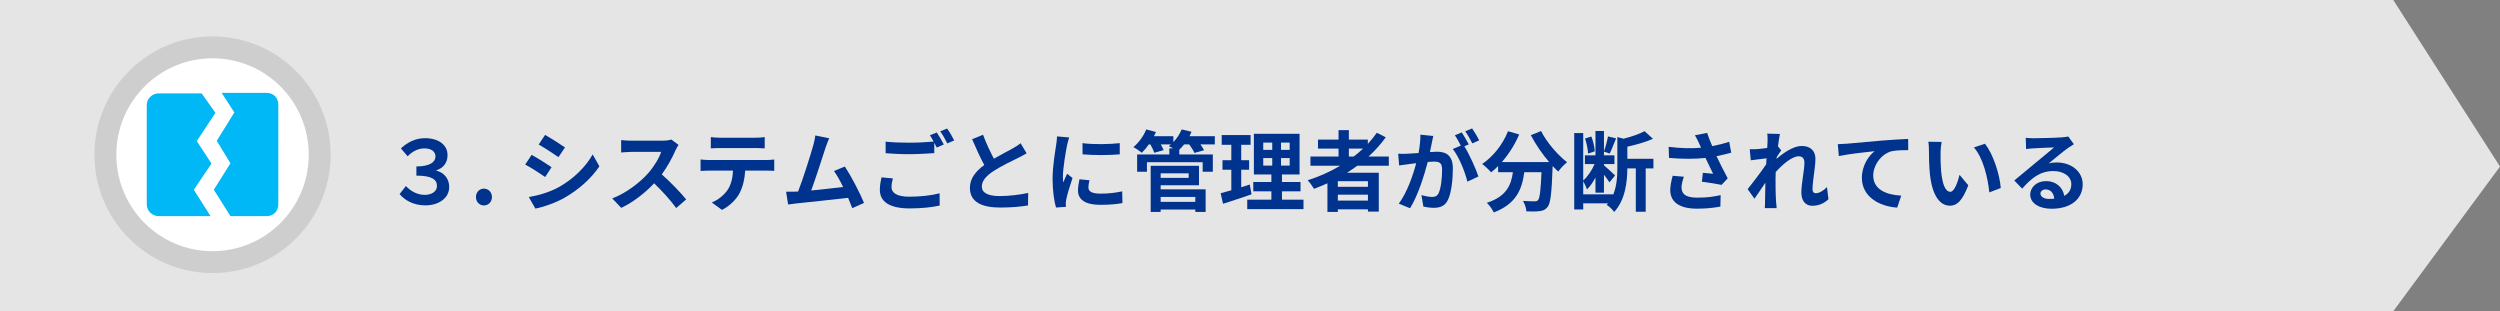 <?xml version="1.0" encoding="UTF-8"?>
<svg id="a" data-name="レイヤー 1" xmlns="http://www.w3.org/2000/svg" viewBox="0 0 228.467 28.44">
  <rect x="0" y="0" width="228.467" height="28.44" fill="#808080" stroke="none"/>
  <polyline points="0 0 218.714 0 228.467 15.22 218.714 28.44 0 28.44" fill="#e5e5e5" fill-rule="evenodd"/>
  <path d="M9.632,14.142c0-5.42,4.384-9.814,9.791-9.814,5.407,0,9.791,4.394,9.791,9.814,0,5.42-4.384,9.814-9.791,9.814-5.407,0-9.791-4.394-9.791-9.814" fill="#fff" fill-rule="evenodd"/>
  <ellipse cx="19.423" cy="14.142" rx="9.791" ry="9.814" fill="none" stroke="#cecece" stroke-miterlimit="8" stroke-width="2"/>
  <path d="M19.326,14.943l-1.344-2.048,1.703-2.582-1.255-1.78h-3.943c-.538,0-1.076,.445-1.076,1.068v9.08c0,.623,.538,1.068,1.076,1.068h4.75l-1.524-2.403,1.613-2.404Z" fill="#00b8f5" fill-rule="evenodd"/>
  <path d="M24.363,8.486h-4.108l1.161,1.788-1.607,2.593,1.25,2.056-1.518,2.414,1.518,2.414h3.304c.625,0,1.071-.447,1.071-1.073V9.559c0-.626-.446-1.073-1.071-1.073" fill="#00b8f5" fill-rule="evenodd"/>
  <g>
    <path d="M36.518,17.735l.576-.735c.439,.487,1.079,.808,1.719,.808,.655,0,1.119-.32,1.119-.815,0-.576-.447-.943-1.879-.943v-.84c1.247,0,1.743-.408,1.743-.911,0-.424-.344-.736-1.008-.736-.52,0-1.047,.216-1.535,.72l-.615-.72c.615-.583,1.375-.936,2.19-.936,1.271,0,2.071,.624,2.071,1.552,0,.68-.368,1.175-1.023,1.383v.032c.672,.168,1.175,.695,1.175,1.495,0,1.039-.991,1.679-2.166,1.679-1.128,0-1.896-.479-2.367-1.031Z" fill="#00338d"/>
    <path d="M43.494,18.007c0-.432,.312-.768,.728-.768,.424,0,.735,.336,.735,.768s-.312,.768-.735,.768c-.416,0-.728-.336-.728-.768Z" fill="#00338d"/>
    <path d="M50.405,15.28l-.584,.896c-.456-.312-1.279-.855-1.823-1.136l.584-.888c.535,.288,1.415,.84,1.823,1.128Zm.647,1.831c1.359-.76,2.471-1.855,3.11-2.999l.615,1.088c-.743,1.104-1.871,2.119-3.183,2.87-.815,.464-1.958,.863-2.67,.991l-.6-1.055c.896-.152,1.854-.424,2.727-.896Zm.583-3.639l-.6,.888c-.447-.312-1.279-.855-1.807-1.151l.584-.88c.527,.296,1.407,.856,1.822,1.144Z" fill="#00338d"/>
    <path d="M62.011,13.241c-.063,.088-.208,.336-.279,.496-.272,.623-.72,1.479-1.256,2.198,.792,.688,1.759,1.711,2.23,2.287l-.911,.791c-.52-.72-1.264-1.535-2.015-2.263-.848,.896-1.911,1.728-3.007,2.247l-.823-.863c1.287-.488,2.526-1.456,3.278-2.295,.527-.6,1.016-1.392,1.191-1.959h-2.711c-.336,0-.775,.048-.943,.056v-1.135c.216,.031,.704,.056,.943,.056h2.814c.352,0,.672-.048,.832-.104l.655,.488Z" fill="#00338d"/>
    <path d="M70.027,14.624c.168,0,.512-.016,.729-.048v1.04c-.2-.017-.504-.024-.729-.024h-1.927c-.048,.823-.224,1.495-.512,2.055-.279,.552-.896,1.176-1.606,1.535l-.936-.68c.567-.216,1.127-.68,1.447-1.144,.327-.495,.463-1.095,.495-1.767h-2.198c-.232,0-.544,.016-.768,.032v-1.048c.239,.024,.52,.048,.768,.048h5.236Zm-4.213-1.095c-.28,0-.616,.016-.855,.031v-1.031c.256,.04,.583,.056,.847,.056h3.215c.271,0,.592-.016,.863-.056v1.031c-.279-.016-.584-.031-.863-.031h-3.206Z" fill="#00338d"/>
    <path d="M77.883,19.022c-.104-.271-.231-.6-.376-.943-1.303,.152-3.726,.408-4.733,.512-.199,.024-.495,.064-.751,.097l-.185-1.168c.272,0,.616,0,.88-.008l.216-.008c.464-1.184,1.151-3.374,1.383-4.206,.112-.407,.16-.655,.192-.919l1.271,.256c-.112,.239-.224,.535-.344,.887-.256,.784-.903,2.814-1.304,3.887,.976-.097,2.111-.225,2.919-.32-.28-.575-.576-1.111-.84-1.463l.999-.408c.568,.863,1.384,2.431,1.751,3.326l-1.079,.479Z" fill="#00338d"/>
    <path d="M81.598,16.304c-.072,.287-.128,.535-.128,.799,0,.504,.472,.872,1.614,.872,1.072,0,2.079-.12,2.783-.312l.008,1.119c-.688,.16-1.64,.264-2.751,.264-1.814,0-2.718-.607-2.718-1.695,0-.455,.088-.839,.151-1.144l1.04,.097Zm4.014-4.198c.199,.296,.487,.8,.64,1.096l-.647,.28c-.064-.129-.145-.28-.225-.44v.952c-.552,.039-1.535,.096-2.286,.096-.832,0-1.52-.04-2.159-.088v-1.056c.584,.063,1.319,.096,2.15,.096,.76,0,1.632-.048,2.239-.104-.112-.208-.231-.416-.344-.576l.632-.256Zm.943-.359c.216,.296,.512,.808,.647,1.087l-.632,.272c-.168-.336-.424-.8-.647-1.104l.632-.256Z" fill="#00338d"/>
    <path d="M93.82,14.009c-.24,.144-.496,.279-.784,.424-.495,.248-1.487,.711-2.207,1.175-.663,.433-1.103,.888-1.103,1.439,0,.567,.552,.872,1.646,.872,.815,0,1.887-.128,2.591-.288l-.016,1.144c-.672,.111-1.512,.191-2.543,.191-1.575,0-2.767-.439-2.767-1.799,0-.88,.552-1.527,1.312-2.087-.368-.68-.752-1.52-1.111-2.358l.999-.408c.304,.823,.672,1.583,.991,2.191,.648-.376,1.336-.729,1.712-.936,.296-.177,.527-.312,.728-.48l.552,.92Z" fill="#00338d"/>
    <path d="M97.709,12.562c-.063,.16-.16,.56-.191,.703-.112,.528-.384,2.111-.384,2.902,0,.152,.008,.345,.031,.512,.112-.279,.24-.543,.353-.799l.495,.384c-.224,.663-.487,1.519-.567,1.942-.024,.112-.048,.288-.048,.368,.008,.088,.008,.216,.016,.328l-.911,.063c-.16-.552-.312-1.52-.312-2.591,0-1.191,.239-2.526,.327-3.134,.032-.224,.08-.527,.08-.775l1.111,.096Zm1.855,3.91c-.064,.256-.097,.447-.097,.663,0,.352,.305,.56,1.104,.56,.712,0,1.296-.063,1.983-.208l.023,1.072c-.512,.096-1.151,.159-2.047,.159-1.367,0-2.015-.495-2.015-1.303,0-.328,.056-.664,.136-1.031l.912,.088Zm2.767-3.391v1.023c-.976,.088-2.407,.088-3.398,0l-.008-1.023c.976,.136,2.551,.104,3.406,0Z" fill="#00338d"/>
    <path d="M111.019,13.194h-1.319c.136,.191,.264,.384,.336,.535l-.88,.248c-.088-.208-.288-.52-.479-.783h-.464c-.144,.184-.288,.344-.439,.487v.432h3.062v1.583h-.927v-.871h-5.094v.871h-.896v-1.583h2.942v-.56h.352c-.144-.08-.295-.151-.399-.2,.064-.048,.136-.104,.2-.159h-.936c.111,.191,.208,.384,.264,.527l-.855,.24c-.064-.2-.208-.504-.359-.768h-.137c-.208,.296-.432,.56-.64,.768-.184-.152-.56-.408-.775-.512,.479-.4,.936-1.016,1.176-1.623l.888,.239c-.057,.128-.12,.256-.185,.384h1.775v.536c.319-.328,.592-.744,.76-1.159l.903,.216c-.056,.136-.12,.271-.192,.407h2.319v.744Zm-4.949,4.109h4.109v2.063h-.943v-.217h-3.166v.217h-.912v-4.214h4.414v1.782h-3.502v.368Zm0-1.463v.416h2.559v-.416h-2.559Zm0,2.158v.448h3.166v-.448h-3.166Z" fill="#00338d"/>
    <path d="M114.373,17.759c-.88,.312-1.839,.615-2.606,.863l-.216-.968c.279-.071,.607-.159,.975-.264v-1.879h-.807v-.871h.807v-1.407h-.879v-.888h2.639v.888h-.855v1.407h.72v.871h-.72v1.6c.264-.08,.527-.16,.783-.248l.16,.896Zm4.749,.487v.864h-5.141v-.864h2.206v-.76h-1.654v-.855h1.654v-.688h-1.599v-3.718h4.174v3.718h-1.607v.688h1.695v.855h-1.695v.76h1.967Zm-3.678-4.549h.823v-.664h-.823v.664Zm0,1.438h.823v-.688h-.823v.688Zm2.415-2.103h-.792v.664h.792v-.664Zm0,1.415h-.792v.688h.792v-.688Z" fill="#00338d"/>
    <path d="M124.044,15.144c-.312,.225-.615,.433-.943,.641h2.902v3.55h-.991v-.208h-2.751v.24h-.951v-2.615c-.4,.176-.815,.352-1.224,.504-.12-.208-.399-.592-.584-.783,1.048-.328,2.056-.784,2.975-1.328h-2.719v-.839h2.567v-.728h-1.879v-.824h1.879v-.863h.943v.863h1.734v.393c.305-.328,.576-.664,.824-1.016l.815,.416c-.456,.631-.991,1.223-1.575,1.759h1.854v.839h-2.878Zm.968,1.416h-2.751v.512h2.751v-.512Zm0,1.774v-.543h-2.751v.543h2.751Zm-1.743-4.029h.439c.304-.232,.592-.472,.863-.728h-1.303v.728Z" fill="#00338d"/>
    <path d="M130.981,12.426c-.048,.208-.096,.455-.136,.655-.048,.24-.112,.527-.168,.815,.264-.016,.504-.032,.663-.032,.84,0,1.432,.376,1.432,1.512,0,.936-.112,2.199-.447,2.887-.265,.552-.696,.728-1.304,.728-.296,0-.68-.048-.943-.112l-.176-1.047c.304,.088,.768,.167,.976,.167,.264,0,.463-.079,.591-.344,.217-.439,.32-1.383,.32-2.166,0-.632-.271-.72-.768-.72-.128,0-.32,.016-.544,.031-.312,1.2-.888,3.062-1.615,4.23l-1.031-.416c.768-1.039,1.312-2.623,1.591-3.702-.279,.032-.527,.064-.679,.088-.225,.024-.632,.08-.88,.12l-.088-1.071c.288,.023,.552,.008,.84,0,.247-.008,.623-.032,1.023-.064,.111-.607,.176-1.183,.167-1.679l1.176,.12Zm2.839,.943c.463,.728,1.055,2.062,1.287,2.759l-1.008,.472c-.208-.88-.768-2.279-1.335-2.982l.735-.312c-.16-.304-.359-.688-.544-.943l.632-.264c.2,.296,.479,.8,.64,1.096l-.407,.176Zm.728-.264c-.168-.336-.424-.808-.648-1.104l.632-.264c.216,.304,.512,.808,.647,1.087l-.631,.28Z" fill="#00338d"/>
    <path d="M140.836,11.978c.503,1.016,1.503,2.175,2.374,2.847-.256,.2-.623,.584-.808,.855-.168-.151-.336-.328-.512-.512v.056c-.088,2.415-.184,3.358-.464,3.694-.199,.256-.415,.336-.728,.376-.271,.04-.735,.04-1.207,.023-.016-.287-.144-.688-.312-.959,.439,.032,.855,.04,1.055,.04,.145,0,.232-.017,.32-.112,.16-.168,.248-.879,.319-2.551h-1.574c-.2,1.535-.72,2.902-2.791,3.679-.12-.272-.399-.664-.632-.88,1.808-.584,2.223-1.631,2.383-2.799h-1.352v-.56c-.207,.216-.423,.408-.64,.576-.176-.216-.583-.6-.815-.768,1-.672,1.879-1.775,2.359-2.99l1.023,.296c-.393,.919-.952,1.799-1.583,2.519h4.317c-.632-.736-1.231-1.615-1.671-2.455l.936-.376Z" fill="#00338d"/>
    <path d="M151.099,15.392h-.704v3.958h-.903v-3.958h-.775c-.008,1.191-.176,2.879-1.208,3.982-.119-.208-.463-.528-.68-.648,.04-.048,.089-.096,.128-.144h-2.271v.56h-.823v-6.979h.823v4.333c.4-.352,.792-.936,1.04-1.503h-.888v-.8h.967v-2.223h.776v1.863c.144-.384,.296-.968,.367-1.367l.744,.176c-.2,.479-.408,1.039-.584,1.391l-.527-.176v.336h.959v.8h-.959v.112c.224,.184,.863,.775,1.015,.927l-.512,.632c-.104-.168-.304-.439-.503-.695v1.639h-.776v-1.383c-.231,.432-.495,.823-.783,1.087-.063-.224-.216-.535-.336-.751v1.199h2.727v.056c.352-.823,.392-1.743,.392-2.519v-2.774l.56,.152c.72-.177,1.464-.44,1.928-.688l.768,.696c-.68,.304-1.544,.544-2.343,.72v1.111h2.383v.879Zm-5.973-1.359c-.009-.375-.128-.943-.272-1.375l.576-.184c.168,.416,.287,.983,.312,1.352l-.615,.207Z" fill="#00338d"/>
    <path d="M158.211,13.953c-.4,.111-.863,.224-1.344,.319,.304,.64,.68,1.392,1.023,2.023l-.56,.6c-.432-.088-1.215-.217-1.799-.288l.088-.815c.264,.023,.695,.071,.936,.088-.192-.4-.464-.952-.695-1.447-.968,.104-2.079,.104-3.335,0l-.031-1.016c1.135,.144,2.118,.16,2.958,.08-.063-.128-.12-.256-.168-.376-.144-.319-.224-.479-.392-.76l1.119-.216c.136,.416,.288,.792,.464,1.207,.552-.104,1.048-.231,1.551-.399l.185,1Zm-4.326,2.198c-.096,.256-.216,.712-.216,.943,0,.576,.296,.968,1.415,.968,1.104,0,1.575-.112,2.159-.231l-.023,1.047c-.44,.08-1.104,.192-2.136,.192-1.591,0-2.446-.601-2.446-1.703,0-.353,.096-.848,.224-1.304l1.023,.088Z" fill="#00338d"/>
    <path d="M167.099,18.206c-.36,.344-.848,.6-1.487,.6-.592,0-.992-.439-.992-1.199,0-.863,.28-2.022,.28-2.742,0-.392-.2-.584-.527-.584-.592,0-1.455,.728-2.095,1.439-.009,.224-.017,.439-.017,.64,0,.647,0,1.312,.048,2.055,.008,.145,.04,.432,.057,.607h-1.088c.016-.167,.024-.455,.024-.583,.016-.616,.016-1.071,.031-1.743-.344,.504-.728,1.087-.999,1.463l-.624-.879c.448-.544,1.248-1.6,1.695-2.263l.032-.552c-.384,.048-.991,.128-1.439,.184l-.096-1.016c.224,.008,.407,.008,.688-.008,.231-.017,.575-.056,.911-.104,.017-.295,.032-.52,.032-.607,0-.224,.008-.464-.032-.703l1.16,.031c-.049,.225-.112,.632-.177,1.128l.296,.376c-.104,.136-.271,.392-.407,.6,0,.056-.008,.111-.017,.168,.624-.544,1.535-1.176,2.303-1.176,.848,0,1.248,.504,1.248,1.168,0,.823-.265,1.982-.265,2.806,0,.208,.104,.344,.305,.344,.287,0,.663-.199,1.015-.56l.137,1.111Z" fill="#00338d"/>
    <path d="M168.726,13.137c.656-.063,1.967-.176,3.414-.304,.815-.063,1.688-.111,2.239-.136l.008,1.023c-.424,0-1.104,.008-1.527,.104-.951,.256-1.671,1.279-1.671,2.215,0,1.303,1.224,1.767,2.559,1.839l-.368,1.095c-1.663-.111-3.229-1.007-3.229-2.718,0-1.144,.64-2.039,1.167-2.439-.68,.072-2.351,.248-3.271,.448l-.096-1.088c.312-.008,.615-.023,.775-.04Z" fill="#00338d"/>
    <path d="M177.342,13.929c-.009,.512,0,1.111,.048,1.679,.111,1.144,.352,1.919,.848,1.919,.375,0,.688-.927,.839-1.551l.8,.959c-.527,1.376-1.023,1.863-1.663,1.863-.863,0-1.623-.783-1.847-2.91-.072-.728-.088-1.647-.088-2.135,0-.224-.009-.56-.057-.8l1.216,.017c-.056,.279-.096,.743-.096,.959Zm5.501,3.254l-1.048,.4c-.12-1.271-.544-3.135-1.407-4.11l1.008-.336c.751,.92,1.359,2.831,1.447,4.046Z" fill="#00338d"/>
    <path d="M189.524,13.177c-.192,.12-.376,.24-.552,.36-.424,.296-1.256,.999-1.751,1.399,.264-.072,.487-.088,.743-.088,1.344,0,2.367,.839,2.367,1.99,0,1.248-.952,2.239-2.863,2.239-1.103,0-1.935-.504-1.935-1.296,0-.64,.584-1.23,1.423-1.23,.976,0,1.567,.6,1.688,1.351,.432-.231,.647-.6,.647-1.079,0-.712-.72-1.191-1.639-1.191-1.216,0-2.007,.647-2.854,1.607l-.72-.744c.56-.455,1.511-1.263,1.982-1.646,.44-.368,1.264-1.032,1.655-1.376-.407,.009-1.495,.057-1.911,.088-.216,.009-.463,.032-.647,.064l-.031-1.031c.224,.023,.495,.04,.719,.04,.416,0,2.111-.04,2.559-.08,.328-.024,.512-.057,.608-.08l.512,.703Zm-1.791,4.981c-.048-.512-.344-.848-.776-.848-.295,0-.487,.176-.487,.376,0,.296,.336,.496,.8,.496,.168,0,.319-.008,.464-.024Z" fill="#00338d"/>
  </g>
</svg>